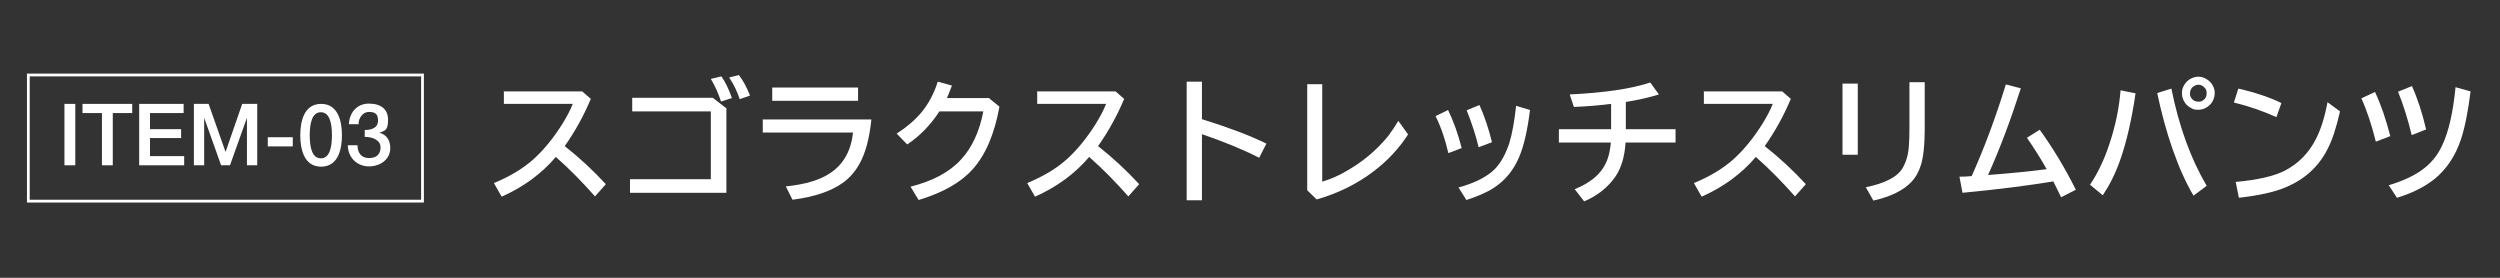 <?xml version="1.0" encoding="UTF-8"?>
<svg id="_レイヤー_1" data-name="レイヤー_1" xmlns="http://www.w3.org/2000/svg" version="1.1" viewBox="0 0 900 100">
  <rect x="0" y="0" width="900" height="100" fill="#333333" stroke="none"/>
  <!-- Generator: Adobe Illustrator 29.1.0, SVG Export Plug-In . SVG Version: 2.1.0 Build 142)  -->
  <defs>
    <style>
      .st0 {
        fill: #fff;
      }
    </style>
  </defs>
  <path class="st0" d="M152.5,72.9H9.7V26.5h142.9v46.3ZM10.7,71.9h140.9V27.5H10.7v44.3Z"/>
  <g>
    <path class="st0" d="M181.3,32.9h28.3l3.1,2.7c-2.6,6.2-5.8,11.9-9.4,17,5.2,4.1,10.1,8.6,14.8,13.7l-3.9,4.4c-4.6-5.2-9.3-10-14.1-14.2-5.1,6-11.6,10.8-19.5,14.3l-2.8-4.9c5.8-2.4,10.7-5.3,14.6-8.9,3.6-3.3,6.9-7.4,10-12.3,1.6-2.6,2.9-5,3.8-7.3h-24.8v-4.8Z"/>
    <path class="st0" d="M227.7,35.2h28.9l4.9,3.8v30.4h-34.7v-4.9h29.1v-24.4h-28.3v-4.9ZM259.6,36.6c-1-3-2.2-5.7-3.7-8.2l3.8-.9c1.3,1.8,2.6,4.4,3.8,7.8l-3.8,1.2ZM266.3,35.7c-.9-2.7-2.1-5.3-3.8-7.8l3.5-.9c1.6,2.1,2.9,4.6,4,7.4l-3.7,1.3Z"/>
    <path class="st0" d="M274.7,43h39c-.7,6.8-2.1,12.1-4.3,16-1.6,2.9-3.7,5.2-6.1,6.9-4.1,2.9-10.1,5-18,6l-2.4-4.8c7-.7,12.3-2.3,16-4.8,4.8-3.2,7.5-8.1,8.2-14.6h-32.5v-4.8ZM278,31.5h30.9v4.8h-30.9v-4.8Z"/>
    <path class="st0" d="M356.1,35.4l3.7,3c-1.8,9.9-5,17.4-9.7,22.6-4.3,4.8-10.8,8.4-19.4,11l-2.9-4.8c7.9-2,14-5.2,18.1-9.7,4-4.3,6.7-10.1,8.1-17.4h-15.8c-3.3,5-7.1,8.9-11.6,11.9l-3.8-3.9c3.6-2.3,6.5-4.8,8.8-7.5,2.6-3.1,4.6-6.8,6-11.2l5.1,1.4c-.6,1.6-1.2,3.1-1.8,4.5h15.4Z"/>
    <path class="st0" d="M373.3,32.9h28.3l3.1,2.7c-2.6,6.2-5.8,11.9-9.4,17,5.2,4.1,10.1,8.6,14.8,13.7l-3.9,4.4c-4.6-5.2-9.3-10-14.1-14.2-5.1,6-11.6,10.8-19.5,14.3l-2.8-4.9c5.8-2.4,10.7-5.3,14.6-8.9,3.6-3.3,6.9-7.4,10-12.3,1.6-2.6,2.9-5,3.8-7.3h-24.8v-4.8Z"/>
    <path class="st0" d="M427.2,29.4h5.5v13.5c9.3,2.9,17.1,5.8,23.2,8.8l-2.6,5.1c-5.9-3-12.7-5.8-20.6-8.5v23.8h-5.5V29.4Z"/>
    <path class="st0" d="M470.5,30.3h5.5v35.1c2.9-.9,5.5-2,7.8-3.3,6.4-3.5,11.7-7.9,16-13.2,1.2-1.6,2.4-3.4,3.6-5.4l3.5,4.9c-3.2,5-7.4,9.5-12.3,13.2-6,4.6-12.9,8-20.6,10.2l-3.4-3.3V30.3Z"/>
    <path class="st0" d="M521.4,55.1c-1.1-4.8-2.6-9.3-4.6-13.3l4.5-2.2c2,4.1,3.6,8.6,4.9,13.7l-4.7,1.8ZM525,67.5c5.2-1.4,9.2-3.3,12-5.6s4.8-5.8,6.3-10.2c1.1-3.5,1.9-8.1,2.5-13.6l5,1.5c-.9,7.3-2.2,12.9-3.9,16.9-2,4.8-5.1,8.5-9.1,11.1-2.6,1.7-5.9,3.1-9.9,4.4l-2.7-4.3ZM532.3,53c-.9-3.8-2.3-8.3-4.3-13.3l4.6-1.9c1.8,4,3.3,8.4,4.5,13.4l-4.8,1.8Z"/>
    <path class="st0" d="M580,46.4v-9c-4,.5-8.4.9-13.4,1.1l-1.5-4.5c12.4-.6,22.1-2,29-4.3l3.1,4.3c-3.5,1.1-7.5,2-11.9,2.7v9.8h17.9v4.8h-18c-.3,5-1.5,9.1-3.6,12.2-2.7,3.9-6.4,6.9-11.3,9l-3.4-4.4c4.9-2,8.4-4.6,10.4-7.9,1.5-2.4,2.3-5.3,2.6-8.9h-18.7v-4.8h18.8Z"/>
    <path class="st0" d="M613.3,32.9h28.3l3.1,2.7c-2.6,6.2-5.8,11.9-9.4,17,5.2,4.1,10.1,8.6,14.8,13.7l-3.9,4.4c-4.6-5.2-9.3-10-14.1-14.2-5.1,6-11.6,10.8-19.5,14.3l-2.8-4.9c5.8-2.4,10.7-5.3,14.6-8.9,3.6-3.3,6.9-7.4,10-12.3,1.6-2.6,2.9-5,3.8-7.3h-24.8v-4.8Z"/>
    <path class="st0" d="M663.3,30.1h5.5v25.6h-5.5v-25.6ZM687.4,29.6h5.5v16.8c0,5.9-.5,10.3-1.4,13.1-.8,2.5-1.9,4.4-3.3,5.9-2.9,3.1-7.5,5.4-13.8,6.8l-2.7-4.8c6.9-1.4,11.4-3.7,13.3-7,1.2-2.1,2-4.7,2.2-7.9.1-1.5.2-3.5.2-6.1v-16.8Z"/>
    <path class="st0" d="M705.3,63.6c1.1,0,2.6,0,4.5-.2,4.5-10,8.6-21,12.3-33l5.4,1.4c-3.7,11.5-7.6,21.9-11.8,31.2,7.9-.6,15-1.3,21.1-2.1-2.3-4.1-4.7-7.8-7.1-11.3l4.6-2.9c4.9,6.8,9.2,14,13,21.6l-5.3,2.7c-.9-1.8-1.8-3.7-2.8-5.7-9.1,1.5-20,2.9-32.7,4.1l-1.1-5.8Z"/>
    <path class="st0" d="M752.4,66.5c2.7-4,5.1-8.9,7-14.7,2.1-6.3,3.5-12.8,4-19.3l5.4,1.1c-1.4,9.6-3.3,17.7-5.6,24.2-1.7,4.8-3.8,8.9-6.2,12.5l-4.6-3.8ZM789.7,70.5c-2.8-4.7-5.3-10.3-7.6-16.9-2.2-6.3-4-13-5.5-20.1l5.1-1.6c2.7,13.5,6.9,25.1,12.7,35l-4.7,3.5ZM791.4,27.6c1,0,2,.3,3,.9.9.6,1.7,1.3,2.2,2.3.5.9.7,1.8.7,2.7,0,1.5-.5,2.9-1.6,4.1-1.2,1.2-2.6,1.9-4.3,1.9s-1.7-.2-2.4-.5c-1-.5-1.8-1.1-2.4-2-.7-1-1.1-2.2-1.1-3.4s.2-1.9.7-2.8,1.1-1.6,2-2.2c1-.6,2.1-1,3.2-1ZM791.4,30.5c-.6,0-1.1.2-1.6.5-.9.6-1.4,1.4-1.4,2.6s.3,1.5.8,2.1c.6.6,1.3.9,2.2.9s1-.1,1.4-.3c1.1-.6,1.6-1.5,1.6-2.7s-.3-1.6-.9-2.2c-.6-.6-1.3-.9-2.1-.9Z"/>
    <path class="st0" d="M819.6,42.2c-4.9-2.2-10.1-4-15.4-5.3l1.6-5c6.2,1.4,11.4,3.2,15.5,5.2l-1.8,5.1ZM804.8,65.5c7.7-.7,13.7-2,17.8-4.1,4.8-2.5,8.6-6.3,11.2-11.5,1.7-3.3,3.1-7.7,4.1-13.1l4.5,3.3c-1.3,5.8-2.8,10.4-4.6,13.8-3.2,6.2-8.2,10.7-14.9,13.5-4.2,1.8-9.9,3-16.9,3.8l-1.1-5.5Z"/>
    <path class="st0" d="M855.3,51c-1.5-6-3.2-11.2-5.2-15.6l4.9-2.3c2.2,4.7,4,10,5.5,15.9l-5.2,2ZM859.9,66.7c5.7-1.7,10.2-3.9,13.4-6.6,2.5-2.1,4.5-4.7,5.9-7.8,2.3-4.8,3.9-11.8,4.8-20.9l5.4,1.5c-.9,7.4-2.1,13.2-3.5,17.4-2,5.9-5.1,10.5-9.3,14-3.6,2.9-8.1,5.2-13.7,6.9l-3-4.6ZM868.2,48.6c-1.3-5.4-2.9-10.6-4.9-15.6l5-2c2,4.4,3.7,9.6,5.1,15.6l-5.1,2Z"/>
  </g>
  <g>
    <path class="st0" d="M23.2,37.4h3.9v22.1h-3.9v-22.1Z"/>
    <path class="st0" d="M29.7,37.4h17.9v3.3h-7v18.8h-3.9v-18.8h-7v-3.3Z"/>
    <path class="st0" d="M50.2,37.4h15.9v3.3h-12.1v5.8h11.2v3.2h-11.2v6.5h12.3v3.3h-16.2v-22.1Z"/>
    <path class="st0" d="M69.6,37.4h5.5l6.1,17.3h0l6-17.3h5.4v22.1h-3.7v-17.1h0l-6.1,17.1h-3.2l-6.1-17.1h0v17.1h-3.7v-22.1Z"/>
    <path class="st0" d="M96.4,49.4h9v3.3h-9v-3.3Z"/>
    <path class="st0" d="M123.1,48.7c0,4.9-1.3,11.3-7.5,11.3s-7.5-6.4-7.5-11.3,1.3-11.3,7.5-11.3,7.5,6.4,7.5,11.3ZM119.5,48.7c0-4.5-.9-8.3-4-8.3s-4,3.8-4,8.3.9,8.3,4,8.3,4-3.8,4-8.3Z"/>
    <path class="st0" d="M131.3,46.8c2.4,0,4.8-.7,4.8-3.4s-1.4-3.1-3.4-3.1-3.7,2.2-3.6,4.4h-3.5c.2-4.2,2.9-7.4,7.2-7.4s6.9,2,6.9,5.8-1,3.9-3.1,4.7h0c2.5.6,3.9,2.7,3.9,5.5,0,4.1-3.6,6.6-7.7,6.6s-7.5-3-7.6-7.6h3.5c0,2.6,1.3,4.6,4.1,4.6s4.2-1.4,4.2-3.9-2.9-3.8-5.7-3.7v-2.6Z"/>
  </g>
</svg>